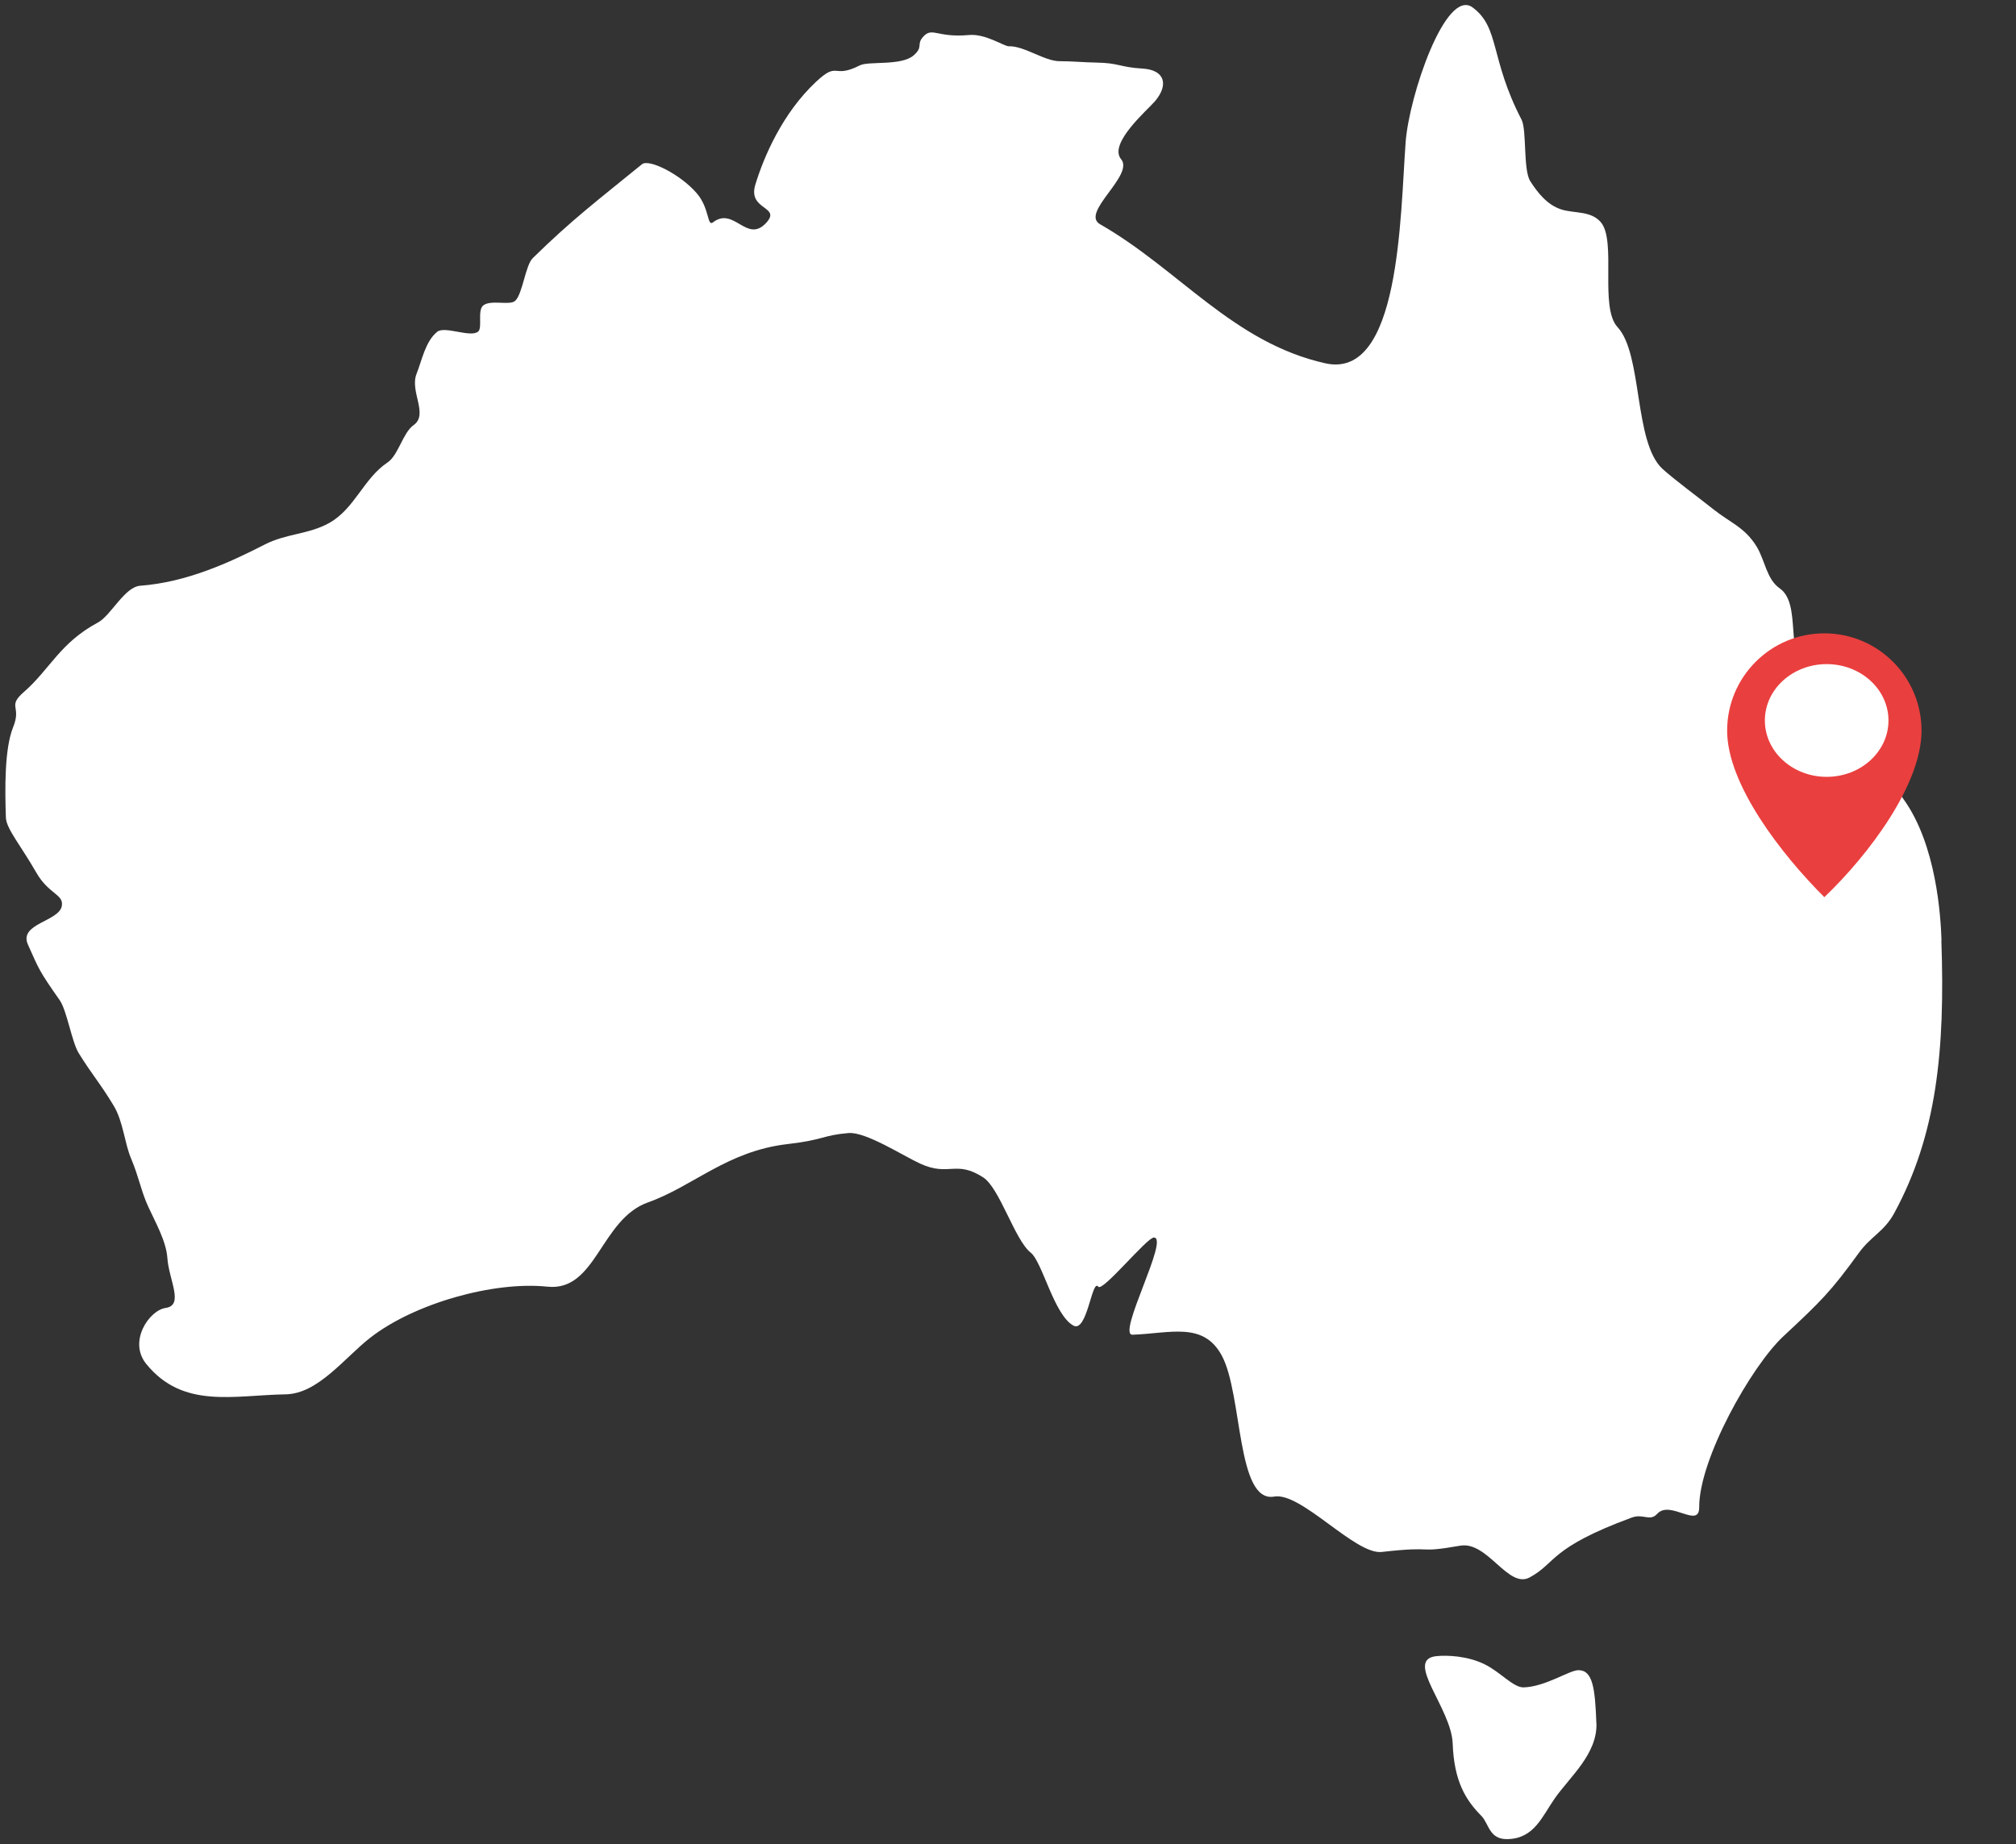 <?xml version="1.0" encoding="UTF-8" standalone="no"?>
<!-- Created with Inkscape (http://www.inkscape.org/) -->

<svg
   width="26.716mm"
   height="24.443mm"
   viewBox="0 0 26.716 24.443"
   version="1.1"
   id="svg5"
   inkscape:version="1.4 (86a8ad7, 2024-10-11)"
   sodipodi:docname="bigtyre-toowoomba-map.svg"
   xml:space="preserve"
   xmlns:inkscape="http://www.inkscape.org/namespaces/inkscape"
   xmlns:sodipodi="http://sodipodi.sourceforge.net/DTD/sodipodi-0.dtd"
   xmlns="http://www.w3.org/2000/svg"
   xmlns:svg="http://www.w3.org/2000/svg"><rect x="0" y="0" width="26.716" height="24.443" fill="#333333" stroke="none"/><sodipodi:namedview
     id="namedview7"
     pagecolor="#ffffff"
     bordercolor="#111111"
     borderopacity="1"
     inkscape:pageshadow="0"
     inkscape:pageopacity="0"
     inkscape:pagecheckerboard="1"
     inkscape:document-units="mm"
     showgrid="false"
     fit-margin-top="0"
     fit-margin-left="0"
     fit-margin-right="0"
     fit-margin-bottom="0"
     inkscape:zoom="4.1474471"
     inkscape:cx="71.971985"
     inkscape:cy="2.5316779"
     inkscape:window-width="1920"
     inkscape:window-height="1009"
     inkscape:window-x="3592"
     inkscape:window-y="-7"
     inkscape:window-maximized="1"
     inkscape:current-layer="layer1"
     inkscape:showpageshadow="2"
     inkscape:deskcolor="#d1d1d1" /><defs
     id="defs2"><clipPath
       clipPathUnits="userSpaceOnUse"
       id="clipPath39556-7-6"><rect
         style="fill:#ffffff;stroke:#666666;stroke-width:1;stroke-linecap:round;stroke-linejoin:round"
         id="rect39558-9-8"
         width="215"
         height="296"
         x="0.5"
         y="0.5" /></clipPath></defs><g
     inkscape:label="Layer 1"
     inkscape:groupmode="layer"
     id="layer1"
     transform="translate(-84.439,-120.22)"><path
       id="path39532-2"
       style="fill:#ffffff;fill-opacity:1;stroke:none;stroke-width:0.133;stroke-opacity:1"
       d="m 105.595,143.059 c 0.014,0.406 -0.352,0.711 -0.55,0.993 -0.172,0.246 -0.273,0.531 -0.621,0.543 -0.254,0.009 -0.25,-0.203 -0.356,-0.31 -0.205,-0.208 -0.36,-0.455 -0.378,-0.957 -0.017,-0.469 -0.649,-1.113 -0.216,-1.158 0.139,-0.014 0.409,-0.005 0.637,0.107 0.213,0.104 0.383,0.312 0.521,0.307 0.292,-0.01 0.602,-0.227 0.724,-0.228 0.19,-7.6e-4 0.221,0.239 0.238,0.702 z m 4.571,-10.373 c 0.051,1.46 -0.063,2.581 -0.626,3.615 -0.132,0.242 -0.306,0.302 -0.467,0.524 -0.372,0.513 -0.5,0.639 -1.002,1.107 -0.427,0.399 -1.117,1.63 -1.114,2.263 0.002,0.295 -0.384,-0.1 -0.556,0.088 -0.098,0.108 -0.183,-0.006 -0.337,0.05 -1.097,0.404 -0.998,0.602 -1.355,0.794 -0.285,0.153 -0.557,-0.484 -0.919,-0.421 -0.616,0.107 -0.29,-0.002 -1.04,0.083 -0.351,0.04 -1.068,-0.797 -1.425,-0.734 -0.501,0.089 -0.417,-1.35 -0.694,-1.867 -0.244,-0.455 -0.684,-0.296 -1.183,-0.278 -0.215,0.008 0.496,-1.294 0.281,-1.288 -0.093,0.002 -0.681,0.726 -0.736,0.651 -0.084,-0.113 -0.146,0.619 -0.331,0.515 -0.257,-0.144 -0.409,-0.843 -0.564,-0.966 -0.212,-0.167 -0.41,-0.856 -0.631,-0.998 -0.362,-0.233 -0.449,-0.007 -0.83,-0.18 -0.23,-0.105 -0.724,-0.426 -0.953,-0.407 -0.347,0.029 -0.316,0.089 -0.807,0.146 -0.803,0.093 -1.249,0.559 -1.851,0.773 -0.63,0.224 -0.684,1.186 -1.334,1.117 -0.711,-0.075 -1.767,0.223 -2.348,0.678 -0.341,0.266 -0.69,0.742 -1.12,0.749 -0.687,0.011 -1.36,0.198 -1.847,-0.403 -0.242,-0.298 0.039,-0.711 0.257,-0.742 0.247,-0.035 0.043,-0.371 0.023,-0.661 -0.015,-0.223 -0.16,-0.477 -0.254,-0.682 -0.096,-0.21 -0.122,-0.389 -0.228,-0.64 -0.085,-0.201 -0.104,-0.488 -0.228,-0.695 -0.18,-0.3 -0.288,-0.412 -0.466,-0.701 -0.091,-0.149 -0.156,-0.564 -0.251,-0.7 -0.276,-0.394 -0.271,-0.402 -0.421,-0.737 -0.125,-0.282 0.418,-0.304 0.45,-0.516 0.023,-0.152 -0.175,-0.152 -0.339,-0.438 -0.204,-0.357 -0.397,-0.58 -0.403,-0.728 -0.013,-0.375 -0.02,-0.912 0.096,-1.199 0.116,-0.285 -0.084,-0.269 0.144,-0.468 0.344,-0.3 0.476,-0.65 0.979,-0.919 0.174,-0.093 0.352,-0.472 0.562,-0.488 0.618,-0.046 1.188,-0.31 1.649,-0.546 0.289,-0.148 0.583,-0.133 0.857,-0.287 0.337,-0.19 0.452,-0.588 0.772,-0.802 0.14,-0.093 0.204,-0.396 0.343,-0.493 0.203,-0.143 -0.053,-0.445 0.04,-0.68 0.071,-0.179 0.116,-0.429 0.273,-0.557 0.101,-0.083 0.446,0.083 0.545,-0.005 0.057,-0.051 -0.014,-0.281 0.066,-0.345 0.1,-0.08 0.352,0.005 0.423,-0.061 0.099,-0.092 0.135,-0.47 0.233,-0.566 0.517,-0.508 0.863,-0.768 1.447,-1.244 0.094,-0.077 0.516,0.138 0.727,0.385 0.171,0.2 0.136,0.445 0.214,0.385 0.279,-0.215 0.446,0.283 0.703,0.009 0.212,-0.227 -0.245,-0.164 -0.142,-0.507 0.112,-0.369 0.359,-0.948 0.806,-1.366 0.302,-0.282 0.214,-0.031 0.58,-0.217 0.116,-0.059 0.549,0.01 0.712,-0.132 0.132,-0.115 0.035,-0.142 0.123,-0.243 0.125,-0.142 0.175,0.012 0.612,-0.027 0.219,-0.02 0.465,0.151 0.526,0.149 0.204,-0.007 0.476,0.2 0.677,0.198 0.143,-7.6e-4 0.332,0.016 0.473,0.018 0.313,0.004 0.318,0.062 0.624,0.08 0.291,0.017 0.35,0.211 0.165,0.431 -0.095,0.113 -0.624,0.562 -0.45,0.77 0.177,0.213 -0.545,0.71 -0.279,0.862 1.043,0.596 1.763,1.57 2.985,1.843 0.991,0.221 0.992,-1.946 1.064,-2.927 0.045,-0.62 0.531,-2.051 0.887,-1.79 0.362,0.266 0.228,0.675 0.649,1.487 0.072,0.14 0.019,0.668 0.117,0.818 0.099,0.154 0.224,0.311 0.405,0.371 0.17,0.057 0.395,0.015 0.528,0.17 0.213,0.247 -0.021,1.129 0.223,1.392 0.334,0.361 0.213,1.527 0.596,1.879 0.153,0.14 0.505,0.4 0.666,0.529 0.231,0.185 0.421,0.242 0.579,0.497 0.115,0.187 0.131,0.433 0.308,0.557 0.295,0.206 0.063,0.896 0.36,1.074 0.122,0.073 0.147,-0.022 0.457,0.182 0.229,0.151 0.077,0.452 0.237,0.65 0.24,0.299 0.39,0.615 0.585,0.886 0.438,0.606 0.494,1.552 0.505,1.877 z" /><g
       id="g1"
       transform="translate(0.383,0.702)"><path
         id="path39534-6"
         style="fill:#ea3f3f;fill-opacity:1;stroke-width:0.458;stroke-linecap:round;stroke-linejoin:round"
         d="m 109.52,129.202 c 0,0.712 -0.694,1.64 -1.288,2.207 -0.568,-0.567 -1.288,-1.494 -1.288,-2.207 0,-0.712 0.577,-1.29 1.288,-1.29 0.711,0 1.288,0.577 1.288,1.29 z"
         sodipodi:nodetypes="scsss" /><ellipse
         style="fill:#ffffff;fill-opacity:1;stroke:none;stroke-width:0.603;stroke-linecap:round;stroke-linejoin:round"
         id="circle39536-8"
         cx="108.263"
         cy="129.067"
         rx="0.819"
         ry="0.747" /></g></g></svg>
